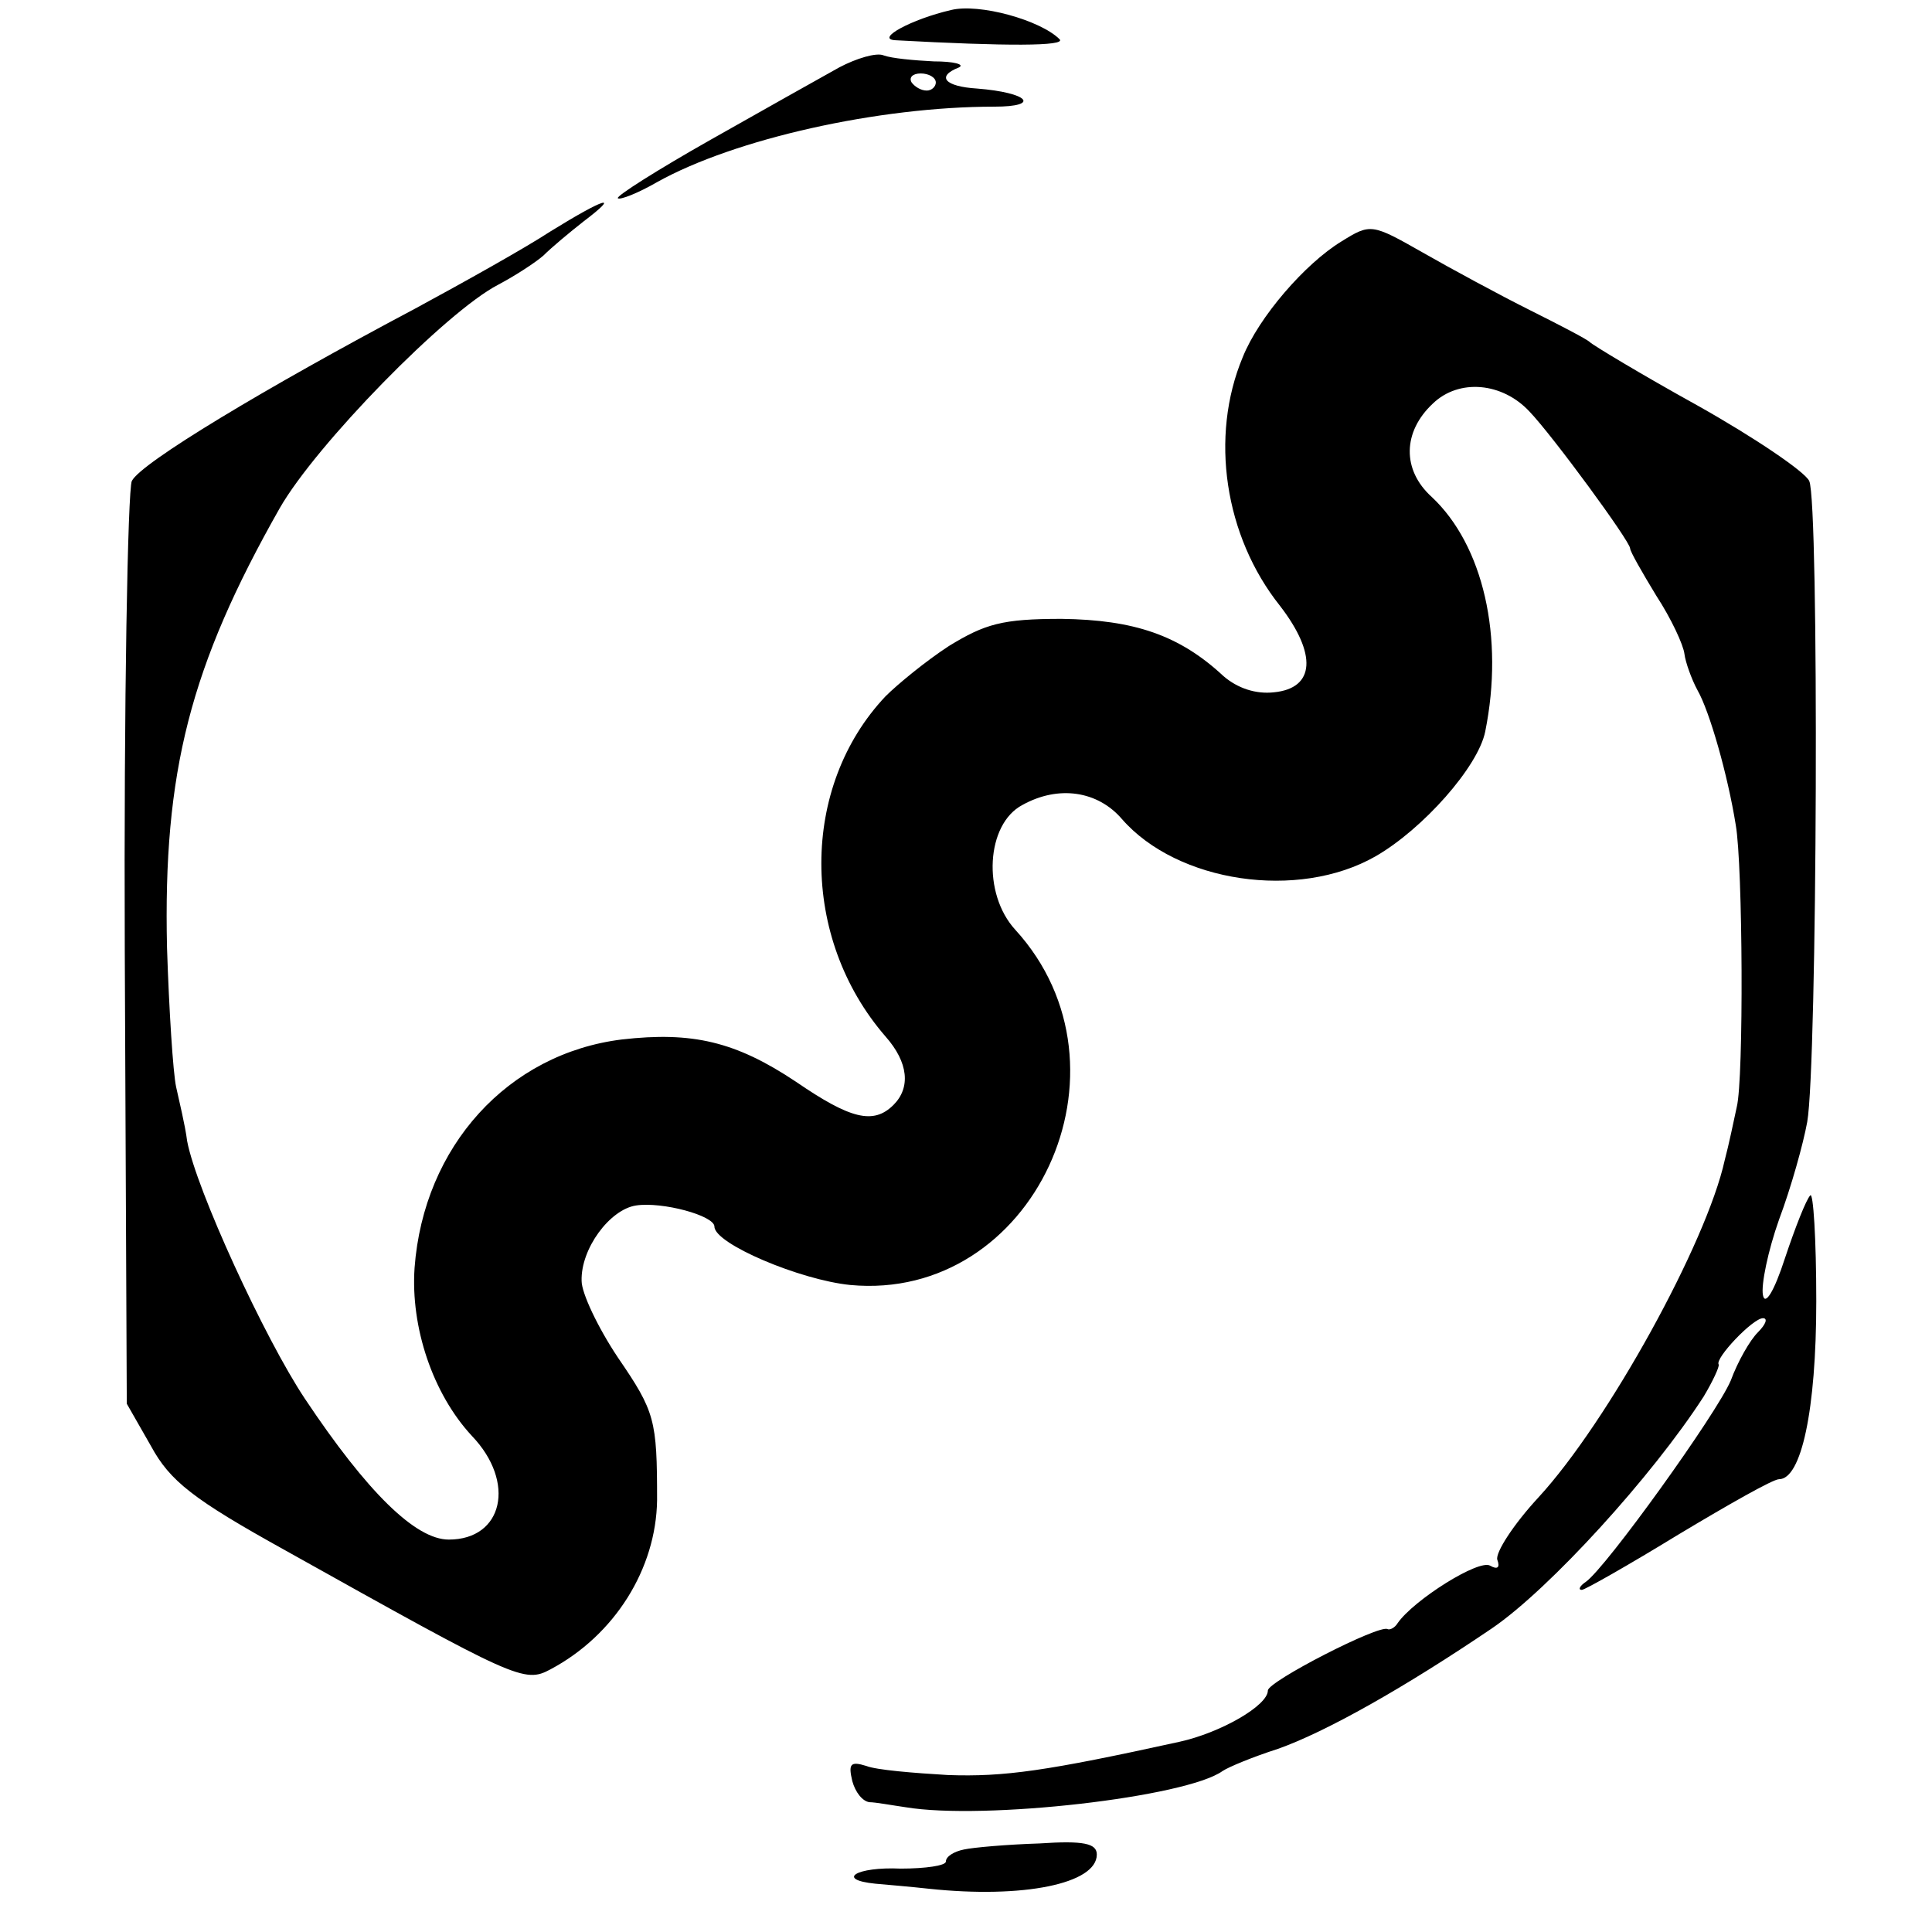 <?xml version="1.0" standalone="no"?>
<!DOCTYPE svg PUBLIC "-//W3C//DTD SVG 20010904//EN"
 "http://www.w3.org/TR/2001/REC-SVG-20010904/DTD/svg10.dtd">
<svg version="1.0" xmlns="http://www.w3.org/2000/svg"
 width="192pt" height="192pt" viewBox="0 0 192 192"
 preserveAspectRatio="xMidYMid meet">
<g transform="translate(0,192) scale(0.1,-0.1)"
fill="#000000" stroke="none">
<path d="M945 1910 c-39 -9 -76 -29 -55 -30 110 -6 170 -6 163 1 -19 19 -80
36 -108 29z"/>
<path d="M834 1853 c-18 -10 -75 -42 -128 -72 -53 -30 -94 -56 -92 -58 2 -2
20 5 39 16 77 43 220 75 335 75 47 0 34 14 -17 18 -32 2 -41 12 -18 21 6 3 -5
6 -25 6 -20 1 -42 3 -50 6 -7 3 -27 -3 -44 -12z m96 -15 c0 -4 -4 -8 -9 -8 -6
0 -12 4 -15 8 -3 5 1 9 9 9 8 0 15 -4 15 -9z"/>
<path d="M547 1690 c-26 -17 -87 -51 -135 -77 -149 -79 -272 -153 -281 -171
-4 -9 -8 -219 -7 -467 l2 -450 24 -42 c19 -35 42 -53 134 -104 229 -128 237
-132 263 -118 64 34 105 100 106 168 0 80 -2 88 -39 142 -20 30 -36 64 -36 76
-1 32 28 71 54 75 26 4 78 -10 78 -21 0 -17 85 -53 135 -58 182 -17 290 215
164 353 -33 36 -29 105 7 124 36 20 75 14 99 -14 55 -63 175 -81 252 -37 47
27 102 89 109 124 19 94 -2 185 -53 233 -30 27 -29 65 1 93 26 25 69 21 96 -8
23 -24 100 -129 100 -136 0 -3 12 -24 26 -47 15 -23 27 -49 28 -58 1 -8 7 -25
13 -36 12 -21 30 -84 38 -134 7 -40 8 -252 1 -280 -3 -14 -8 -38 -12 -53 -18
-82 -116 -260 -185 -335 -25 -27 -43 -55 -41 -62 3 -8 0 -10 -7 -6 -11 7 -76
-34 -92 -57 -3 -5 -8 -7 -10 -6 -8 5 -119 -52 -119 -61 0 -15 -47 -42 -88 -51
-132 -29 -174 -35 -230 -33 -34 2 -71 5 -81 9 -16 5 -18 2 -14 -15 3 -11 10
-20 17 -21 6 0 22 -3 36 -5 78 -13 279 10 315 36 6 4 30 14 55 22 48 17 126
61 213 120 57 39 159 151 210 230 9 15 16 30 15 32 -4 6 34 46 44 46 5 0 3 -6
-5 -14 -8 -8 -20 -29 -27 -48 -14 -33 -124 -186 -144 -200 -6 -4 -8 -8 -4 -8
3 0 47 25 96 55 50 30 94 55 100 55 22 0 37 68 37 177 0 62 -3 109 -6 105 -4
-4 -15 -32 -25 -62 -11 -34 -20 -48 -22 -37 -2 10 5 44 16 75 12 32 24 75 28
97 10 56 12 616 2 637 -4 9 -54 43 -111 75 -56 31 -104 60 -107 63 -3 3 -30
17 -60 32 -30 15 -78 41 -106 57 -51 29 -52 29 -81 11 -36 -22 -82 -75 -98
-115 -33 -79 -18 -178 37 -247 37 -48 35 -82 -6 -86 -18 -2 -36 4 -50 16 -44
41 -89 56 -161 57 -59 0 -76 -5 -112 -27 -23 -15 -51 -38 -63 -50 -85 -90 -85
-240 0 -338 23 -26 25 -51 8 -68 -20 -20 -43 -14 -97 23 -60 40 -103 50 -173
42 -113 -14 -197 -106 -206 -227 -4 -59 18 -125 57 -167 44 -46 31 -103 -23
-103 -33 0 -81 47 -143 140 -40 60 -108 208 -117 256 -2 16 -8 40 -11 54 -3
14 -7 76 -9 138 -4 175 23 280 112 437 36 63 165 195 217 222 17 9 37 22 45
29 8 8 26 23 40 34 37 28 22 24 -33 -10z"/>
<path d="M958 82 c-10 -2 -18 -7 -18 -12 0 -4 -20 -7 -45 -7 -44 2 -65 -11
-25 -15 11 -1 35 -3 53 -5 94 -10 167 5 167 34 0 11 -13 14 -57 11 -32 -1 -66
-4 -75 -6z"/>
</g>
</svg>
